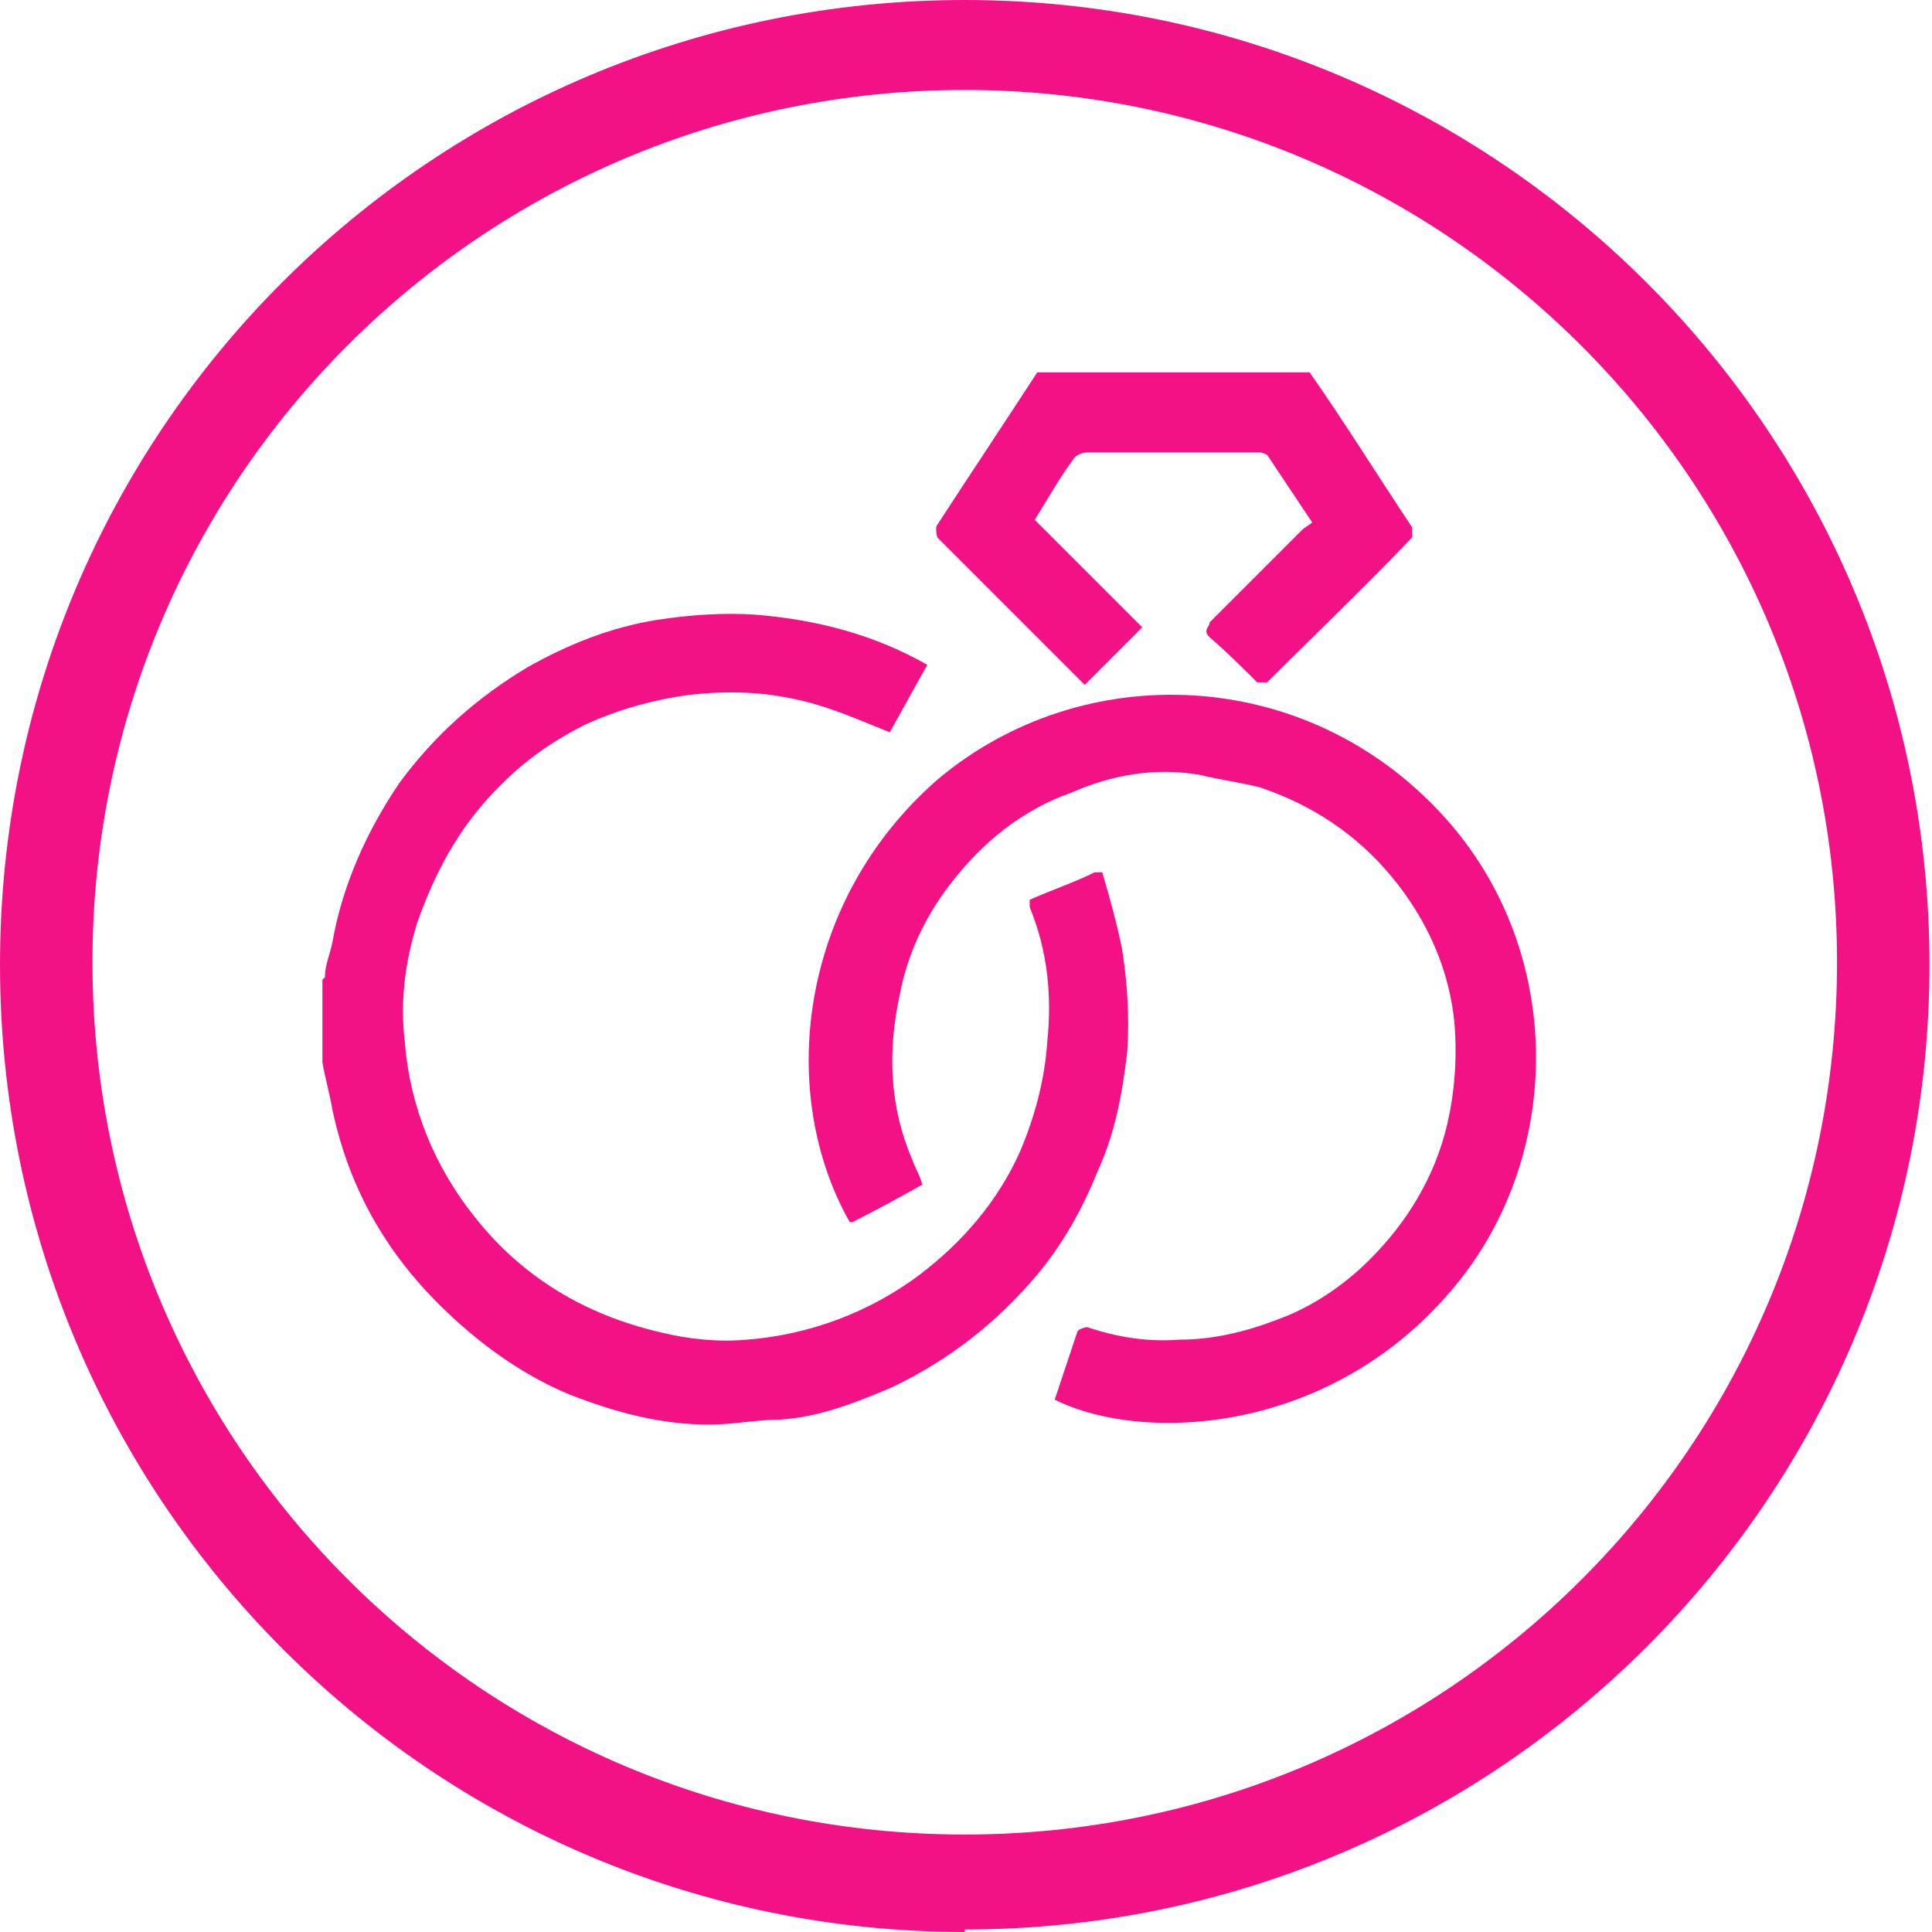 <?xml version="1.0" encoding="UTF-8"?><svg id="Layer_1" xmlns="http://www.w3.org/2000/svg" viewBox="0 0 77.3 77.3"><defs><style>.cls-1{fill:#f21285;}</style></defs><g id="Group_1704"><path id="Path_765" class="cls-1" d="m38.6,77.3C17.3,77.3,0,60,0,38.6S17.3,0,38.6,0c21.3,0,38.6,17.3,38.6,38.6h0c0,21.3-17.3,38.6-38.6,38.6m0-73.6c-19.3,0-34.9,15.6-34.9,34.9,0,19.3,15.6,34.9,34.9,34.9,19.3,0,34.9-15.6,34.9-34.9,0-19.3-15.7-34.9-34.9-34.9"/></g><path class="cls-1" d="m13,39.1c0-.5.2-.9.3-1.4.4-2.3,1.4-4.5,2.7-6.4,1.4-1.9,3.1-3.4,5.1-4.6,1.6-.9,3.3-1.6,5.2-1.9,1.3-.2,2.7-.3,4-.2,2.4.2,4.7.8,6.8,2-.5.9-1,1.8-1.5,2.7-1-.4-1.9-.8-2.9-1.1-1.7-.5-3.3-.6-5.1-.4-1.5.2-2.9.6-4.2,1.2-1.6.8-2.9,1.8-4.1,3.2-1.2,1.4-2,3-2.6,4.7-.5,1.6-.7,3.2-.5,4.8.2,2.6,1.2,5,2.8,7,1.9,2.4,4.4,3.9,7.4,4.6,1.2.3,2.4.4,3.5.3,2.5-.2,4.9-1.1,6.9-2.6,1.7-1.3,3.1-2.9,4-4.9.6-1.4,1-2.9,1.1-4.4.2-1.9,0-3.7-.7-5.4,0,0,0-.3,0-.3.9-.4,1.8-.7,2.6-1.1,0,0,.2,0,.3,0,.3,1,.6,2.1.8,3.1.2,1.3.3,2.7.2,4.1-.2,1.7-.5,3.3-1.2,4.8-.6,1.5-1.4,2.9-2.4,4.1-1.6,1.9-3.5,3.4-5.8,4.5-1.4.6-2.9,1.2-4.5,1.3-.9,0-1.9.2-2.8.2-2,0-3.8-.5-5.6-1.2-1.7-.7-3.3-1.8-4.7-3.1-2.5-2.3-4.1-5-4.8-8.3-.1-.6-.3-1.3-.4-1.9,0-1.1,0-2.2,0-3.3Z"/><path class="cls-1" d="m34,48.9c-2.9-5.1-2.1-12.8,3.5-17.7,5.8-4.9,14.8-4.6,20.3,1.5,4.7,5.2,4.8,13.1.7,18.4-4.9,6.3-12.7,6.7-16.3,4.9.3-.9.6-1.8.9-2.7,0-.1.3-.2.4-.2,1.2.4,2.4.6,3.7.5,1.3,0,2.6-.3,3.9-.8,1.4-.5,2.7-1.4,3.7-2.4,1.5-1.5,2.6-3.3,3.1-5.4.3-1.3.4-2.6.3-4-.2-2.2-1.1-4.2-2.5-5.9-1.4-1.7-3.2-2.9-5.3-3.6-.8-.2-1.6-.3-2.4-.5-1.8-.3-3.5,0-5.1.7-2,.7-3.6,2-4.9,3.7-1,1.3-1.7,2.8-2,4.4-.5,2.3-.4,4.5.5,6.6.1.3.3.6.4,1-.9.5-1.8,1-2.8,1.5Z"/><path class="cls-1" d="m41.6,14.9c3.6,0,7.2,0,10.8,0,0,0,0,0,0,0,1.4,2,2.7,4.1,4.1,6.2,0,0,0,.3,0,.4-1.9,2-3.9,3.9-5.8,5.8,0,0-.4,0-.4,0-.6-.6-1.2-1.2-1.9-1.8-.3-.3,0-.4,0-.6,1.2-1.2,2.5-2.5,3.7-3.7.1-.1.3-.2.4-.3-.6-.9-1.2-1.8-1.8-2.7,0,0-.2-.1-.3-.1-2.3,0-4.6,0-6.9,0-.2,0-.4.1-.5.2-.6.8-1.1,1.7-1.6,2.5,1.4,1.4,2.9,2.9,4.3,4.3-.8.8-1.5,1.5-2.3,2.3-1.9-1.9-3.9-3.9-5.9-5.9,0,0-.1-.4,0-.5,1.3-2,2.7-4.1,4-6.1,0,0,0,0,0,0Z"/><path class="cls-1" d="m41.6,14.9s0,0,0,0c0,0,0,0,0,0Z"/><path class="cls-1" d="m52.5,15s0,0,0,0c0,0,0,0,0,0Z"/></svg>